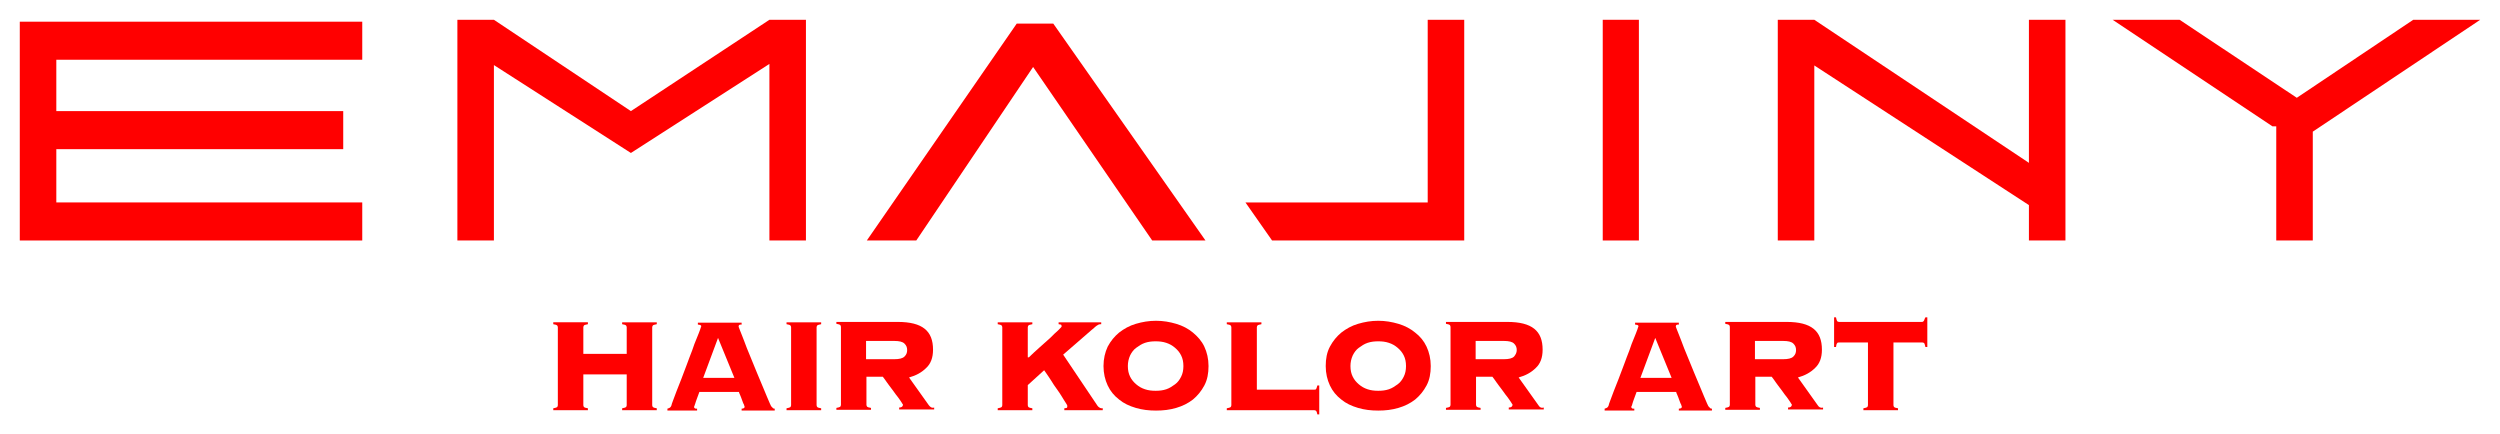 <?xml version="1.0" encoding="utf-8"?>
<!-- Generator: Adobe Illustrator 27.2.0, SVG Export Plug-In . SVG Version: 6.00 Build 0)  -->
<svg version="1.1" id="レイヤー_1" xmlns="http://www.w3.org/2000/svg" xmlns:xlink="http://www.w3.org/1999/xlink" x="0px"
	 y="0px" viewBox="0 0 657 114" style="enable-background:new 0 0 657 114;" xml:space="preserve">

<style type="text/css">
	.st0{fill:#FF0000;}
</style>
<g>
	<polygon class="st0" points="5.2,13.2 5.2,15.7 5.2,29.2 5.2,39.2 5.2,53.2 5.2,63.2 14.8,63.2 95.2,63.2 95.2,53.2 14.8,53.2 
		14.8,39.2 90.2,39.2 90.2,29.2 14.8,29.2 14.8,15.7 95.2,15.7 95.2,5.7 5.2,5.7 	"/>
	<polygon class="st0" points="334.3,63.2 375.2,63.2 384.8,63.2 384.8,53.2 384.8,5.2 375.2,5.2 375.2,53.2 327.3,53.2 	"/>
	<polygon class="st0" points="165.8,40.2 202.2,16.8 202.2,63.2 211.8,63.2 211.8,5.2 202.2,5.2 165.8,29.2 129.8,5.2 120.2,5.2 
		120.2,63.2 129.8,63.2 129.8,17.1 	"/>
	<polygon class="st0" points="533.2,42.8 476.8,5.2 467.2,5.2 467.2,63.2 476.8,63.2 476.8,17.2 533.2,53.9 533.2,63.2 542.8,63.2 
		542.8,5.2 533.2,5.2 	"/>
	<polygon class="st0" points="651.8,5.2 634.2,5.2 603.6,25.7 572.8,5.2 555.2,5.2 597.2,33.2 598.2,33.2 598.2,63.2 607.8,63.2 
		607.8,34.6 	"/>
	<rect x="421.2" y="5.2" class="st0" width="9.5" height="58"/>
	<polygon class="st0" points="271.5,17.6 302.8,63.2 316.8,63.2 276.8,6.2 267.2,6.2 227.8,63.2 240.8,63.2 	"/>
	<path class="st0" d="M163.5,85.2c0.6,0.1,0.9,0.2,1,0.3c0.1,0.1,0.2,0.3,0.2,0.5v7h-11.4v-7c0-0.2,0.1-0.4,0.2-0.5
		c0.1-0.1,0.5-0.2,1-0.3v-0.5h-9.1v0.5c0.6,0.1,0.9,0.2,1,0.3c0.1,0.1,0.2,0.3,0.2,0.5v20.5c0,0.2-0.1,0.4-0.2,0.5
		c-0.1,0.1-0.5,0.2-1,0.3v0.5h9.1v-0.5c-0.6-0.1-0.9-0.2-1-0.3c-0.1-0.1-0.2-0.3-0.2-0.5v-8.1h11.4v8.1c0,0.2-0.1,0.4-0.2,0.5
		c-0.1,0.1-0.5,0.2-1,0.3v0.5h9.1v-0.5c-0.6-0.1-0.9-0.2-1-0.3c-0.1-0.1-0.2-0.3-0.2-0.5V86c0-0.2,0.1-0.4,0.2-0.5
		c0.1-0.1,0.5-0.2,1-0.3v-0.5h-9.1V85.2z"/>
	<path class="st0" d="M202.3,106c-0.5-1.1-1-2.4-1.6-3.8s-1.2-2.9-1.8-4.3c-0.6-1.5-1.2-2.9-1.8-4.4c-0.6-1.4-1.1-2.7-1.5-3.8
		c-0.4-1.1-0.8-2-1.1-2.8c-0.3-0.7-0.4-1.1-0.4-1.1c0-0.2,0.1-0.4,0.2-0.4c0.1-0.1,0.3-0.1,0.6-0.1v-0.5h-11.5v0.5
		c0.2,0,0.4,0.1,0.6,0.1c0.2,0.1,0.3,0.2,0.3,0.3c0,0-0.1,0.3-0.3,0.9s-0.5,1.3-0.9,2.3c-0.4,0.9-0.8,2-1.2,3.2
		c-0.5,1.2-0.9,2.4-1.4,3.7c-0.5,1.2-0.9,2.5-1.4,3.7s-0.9,2.3-1.3,3.3c-0.4,1-0.7,1.8-0.9,2.4s-0.4,1-0.4,1.2
		c-0.1,0.4-0.3,0.6-0.4,0.7c-0.1,0.1-0.4,0.2-0.7,0.3v0.5h7.8v-0.5c-0.3,0-0.5,0-0.6-0.1s-0.2-0.2-0.2-0.3c0-0.1,0-0.2,0.1-0.3
		c0-0.1,0.1-0.3,0.2-0.6c0.1-0.3,0.2-0.7,0.4-1.2s0.4-1.1,0.7-1.9h10.4c0,0.1,0.1,0.4,0.3,0.8s0.3,0.8,0.5,1.3s0.3,0.9,0.5,1.2
		c0.1,0.4,0.2,0.6,0.2,0.6c0,0.3-0.3,0.5-0.8,0.5v0.5h8.7v-0.5c-0.3,0-0.5-0.1-0.6-0.3C202.7,106.9,202.5,106.5,202.3,106z
		 M184.8,99.3l3.9-10.5l4.3,10.5H184.8z"/>
	<path class="st0" d="M206.7,85.2c0.6,0.1,0.9,0.2,1,0.3s0.2,0.3,0.2,0.5v20.5c0,0.2-0.1,0.4-0.2,0.5c-0.1,0.1-0.5,0.2-1,0.3v0.5
		h9.1v-0.5c-0.6-0.1-0.9-0.2-1-0.3c-0.1-0.1-0.2-0.3-0.2-0.5V86c0-0.2,0.1-0.4,0.2-0.5c0.1-0.1,0.5-0.2,1-0.3v-0.5h-9.1V85.2z"/>
	<path class="st0" d="M244.1,106.5l-5.2-7.3c1.8-0.5,3.3-1.3,4.5-2.5c1.2-1.1,1.8-2.7,1.8-4.8c0-2.5-0.7-4.3-2.2-5.5
		s-3.8-1.8-7.1-1.8h-16.1v0.5c0.6,0.1,0.9,0.2,1,0.3c0.1,0.1,0.2,0.3,0.2,0.5v20.5c0,0.2-0.1,0.4-0.2,0.5c-0.1,0.1-0.5,0.2-1,0.3
		v0.5h9.1v-0.5c-0.6-0.1-0.9-0.2-1-0.3c-0.1-0.1-0.2-0.3-0.2-0.5V99h4.3c0.1,0.1,0.3,0.4,0.6,0.8s0.6,0.9,1,1.4s0.8,1.1,1.2,1.6
		c0.4,0.6,0.8,1.1,1.2,1.6s0.6,0.9,0.9,1.3c0.2,0.4,0.4,0.6,0.4,0.6c0,0.5-0.3,0.8-1,0.8v0.5h9.2v-0.5
		C244.9,107.3,244.5,107,244.1,106.5z M237.7,93.7c-0.5,0.5-1.4,0.7-2.7,0.7h-7.4v-4.8h7.4c1.3,0,2.2,0.2,2.7,0.7s0.7,1,0.7,1.7
		C238.4,92.7,238.2,93.2,237.7,93.7z"/>
	<path class="st0" d="M288.4,106.6l-9-13.4l7.6-6.6c0.3-0.2,0.5-0.4,0.7-0.6s0.4-0.3,0.5-0.4c0.2-0.1,0.3-0.2,0.5-0.3
		c0.2-0.1,0.4-0.1,0.7-0.1v-0.5h-11.2v0.5c0.2,0,0.4,0.1,0.6,0.1c0.1,0,0.2,0.2,0.2,0.5c0,0.1-0.3,0.4-0.9,1c-0.6,0.5-1.3,1.2-2.1,2
		c-0.9,0.8-1.8,1.6-2.8,2.5s-2,1.8-2.8,2.6h-0.3V86c0-0.2,0.1-0.4,0.2-0.5s0.5-0.2,1-0.3v-0.5h-9.1v0.5c0.6,0.1,0.9,0.2,1,0.3
		c0.1,0.1,0.2,0.3,0.2,0.5v20.5c0,0.2-0.1,0.4-0.2,0.5s-0.5,0.2-1,0.3v0.5h9.1v-0.5c-0.6-0.1-0.9-0.2-1-0.3
		c-0.1-0.1-0.2-0.3-0.2-0.5v-5.3l4.3-3.9c0.1,0.2,0.4,0.5,0.7,1c0.4,0.5,0.7,1.1,1.2,1.8c0.4,0.7,0.9,1.4,1.4,2.1s1,1.4,1.4,2.1
		c0.4,0.6,0.7,1.2,1,1.6s0.4,0.7,0.4,0.8c0,0.3-0.1,0.5-0.2,0.5s-0.4,0.1-0.6,0.1v0.5h10.1v-0.5c-0.3,0-0.5,0-0.7-0.1
		C288.9,107.1,288.6,106.9,288.4,106.6z"/>
	<path class="st0" d="M313.5,87.4c-1.2-1-2.7-1.8-4.4-2.3c-1.7-0.5-3.4-0.8-5.3-0.8s-3.6,0.3-5.3,0.8c-1.7,0.5-3.1,1.3-4.4,2.3
		c-1.2,1-2.2,2.2-3,3.7c-0.7,1.5-1.1,3.2-1.1,5.1s0.4,3.6,1.1,5.1s1.7,2.7,3,3.7c1.2,1,2.7,1.7,4.4,2.2c1.7,0.5,3.4,0.7,5.3,0.7
		s3.6-0.2,5.3-0.7c1.7-0.5,3.1-1.2,4.4-2.2c1.2-1,2.2-2.2,3-3.7s1.1-3.2,1.1-5.1s-0.4-3.6-1.1-5.1S314.7,88.4,313.5,87.4z M310.4,99
		c-0.4,0.8-0.9,1.5-1.6,2s-1.4,1-2.3,1.3s-1.8,0.4-2.8,0.4s-1.9-0.1-2.8-0.4s-1.6-0.7-2.3-1.3s-1.2-1.2-1.6-2s-0.6-1.7-0.6-2.8
		c0-1,0.2-1.9,0.6-2.8c0.4-0.8,0.9-1.5,1.6-2s1.4-1,2.3-1.3s1.8-0.4,2.8-0.4s1.9,0.1,2.8,0.4s1.6,0.7,2.3,1.3s1.2,1.2,1.6,2
		s0.6,1.7,0.6,2.8S310.8,98.2,310.4,99z"/>
	<path class="st0" d="M345.9,102.2c-0.1,0.2-0.3,0.2-0.5,0.2h-15.1V86c0-0.2,0.1-0.4,0.2-0.5s0.5-0.2,1-0.3v-0.5h-9.1v0.5
		c0.6,0.1,0.9,0.2,1,0.3c0.1,0.1,0.2,0.3,0.2,0.5v20.5c0,0.2-0.1,0.4-0.2,0.5s-0.5,0.2-1,0.3v0.5h23c0.2,0,0.4,0.1,0.5,0.2
		s0.2,0.4,0.3,0.9h0.5v-7.6h-0.5C346.1,101.7,346,102,345.9,102.2z"/>
	<path class="st0" d="M371.9,87.4c-1.2-1-2.7-1.8-4.4-2.3c-1.7-0.5-3.4-0.8-5.3-0.8s-3.6,0.3-5.3,0.8c-1.7,0.5-3.1,1.3-4.4,2.3
		c-1.2,1-2.2,2.2-3,3.7s-1.1,3.2-1.1,5.1s0.4,3.6,1.1,5.1s1.7,2.7,3,3.7c1.2,1,2.7,1.7,4.4,2.2c1.7,0.5,3.4,0.7,5.3,0.7
		s3.6-0.2,5.3-0.7c1.7-0.5,3.1-1.2,4.4-2.2c1.2-1,2.2-2.2,3-3.7s1.1-3.2,1.1-5.1s-0.4-3.6-1.1-5.1S373.2,88.4,371.9,87.4z M368.9,99
		c-0.4,0.8-0.9,1.5-1.6,2s-1.4,1-2.3,1.3s-1.8,0.4-2.8,0.4s-1.9-0.1-2.8-0.4s-1.6-0.7-2.3-1.3s-1.2-1.2-1.6-2s-0.6-1.7-0.6-2.8
		c0-1,0.2-1.9,0.6-2.8c0.4-0.8,0.9-1.5,1.6-2s1.4-1,2.3-1.3s1.8-0.4,2.8-0.4s1.9,0.1,2.8,0.4s1.6,0.7,2.3,1.3s1.2,1.2,1.6,2
		s0.6,1.7,0.6,2.8S369.3,98.2,368.9,99z"/>
	<path class="st0" d="M404.3,106.5l-5.2-7.3c1.8-0.5,3.3-1.3,4.5-2.5c1.2-1.1,1.8-2.7,1.8-4.8c0-2.5-0.7-4.3-2.2-5.5
		s-3.8-1.8-7.1-1.8H380v0.5c0.6,0.1,0.9,0.2,1,0.3c0.1,0.1,0.2,0.3,0.2,0.5v20.5c0,0.2-0.1,0.4-0.2,0.5s-0.5,0.2-1,0.3v0.5h9.1v-0.5
		c-0.6-0.1-0.9-0.2-1-0.3c-0.1-0.1-0.2-0.3-0.2-0.5V99h4.3c0.1,0.1,0.3,0.4,0.6,0.8c0.3,0.4,0.6,0.9,1,1.4s0.8,1.1,1.2,1.6
		c0.4,0.6,0.8,1.1,1.2,1.6c0.4,0.5,0.6,0.9,0.9,1.3c0.2,0.4,0.4,0.6,0.4,0.6c0,0.5-0.3,0.8-1,0.8v0.5h9.2v-0.5
		C405,107.3,404.6,107,404.3,106.5z M397.9,93.7c-0.5,0.5-1.4,0.7-2.7,0.7h-7.4v-4.8h7.4c1.3,0,2.2,0.2,2.7,0.7s0.7,1,0.7,1.7
		C398.6,92.7,398.3,93.2,397.9,93.7z"/>
	<path class="st0" d="M448.6,106c-0.5-1.1-1-2.4-1.6-3.8s-1.2-2.9-1.8-4.3c-0.6-1.5-1.2-2.9-1.8-4.4c-0.6-1.4-1.1-2.7-1.5-3.8
		c-0.4-1.1-0.8-2-1.1-2.8c-0.3-0.7-0.4-1.1-0.4-1.1c0-0.2,0.1-0.4,0.2-0.4c0.1-0.1,0.3-0.1,0.6-0.1v-0.5h-11.5v0.5
		c0.2,0,0.4,0.1,0.6,0.1c0.2,0.1,0.3,0.2,0.3,0.3c0,0-0.1,0.3-0.3,0.9s-0.5,1.3-0.9,2.3c-0.4,0.9-0.8,2-1.2,3.2
		c-0.5,1.2-0.9,2.4-1.4,3.7c-0.5,1.2-0.9,2.5-1.4,3.7s-0.9,2.3-1.3,3.3s-0.7,1.8-0.9,2.4s-0.4,1-0.4,1.2c-0.1,0.4-0.3,0.6-0.4,0.7
		s-0.4,0.2-0.7,0.3v0.5h7.8v-0.5c-0.3,0-0.5,0-0.6-0.1s-0.2-0.2-0.2-0.3c0-0.1,0-0.2,0.1-0.3s0.1-0.3,0.2-0.6
		c0.1-0.3,0.2-0.7,0.4-1.2c0.2-0.5,0.4-1.1,0.7-1.9h10.4c0,0.1,0.1,0.4,0.3,0.8s0.3,0.8,0.5,1.3s0.3,0.9,0.5,1.2
		c0.1,0.4,0.2,0.6,0.2,0.6c0,0.3-0.3,0.5-0.8,0.5v0.5h8.7v-0.5c-0.3,0-0.5-0.1-0.6-0.3C449,106.9,448.8,106.5,448.6,106z
		 M431.1,99.3l3.9-10.5l4.3,10.5H431.1z"/>
	<path class="st0" d="M477.7,106.5l-5.2-7.3c1.8-0.5,3.3-1.3,4.5-2.5c1.2-1.1,1.8-2.7,1.8-4.8c0-2.5-0.7-4.3-2.2-5.5
		s-3.8-1.8-7.1-1.8h-16.1v0.5c0.6,0.1,0.9,0.2,1,0.3c0.1,0.1,0.2,0.3,0.2,0.5v20.5c0,0.2-0.1,0.4-0.2,0.5s-0.5,0.2-1,0.3v0.5h9.1
		v-0.5c-0.6-0.1-0.9-0.2-1-0.3c-0.1-0.1-0.2-0.3-0.2-0.5V99h4.3c0.1,0.1,0.3,0.4,0.6,0.8c0.3,0.4,0.6,0.9,1,1.4s0.8,1.1,1.2,1.6
		c0.4,0.6,0.8,1.1,1.2,1.6c0.4,0.5,0.6,0.9,0.9,1.3c0.2,0.4,0.4,0.6,0.4,0.6c0,0.5-0.3,0.8-1,0.8v0.5h9.2v-0.5
		C478.5,107.3,478,107,477.7,106.5z M471.3,93.7c-0.5,0.5-1.4,0.7-2.7,0.7h-7.4v-4.8h7.4c1.3,0,2.2,0.2,2.7,0.7s0.7,1,0.7,1.7
		C472,92.7,471.8,93.2,471.3,93.7z"/>
	<path class="st0" d="M505.5,84.4c-0.1,0.2-0.3,0.2-0.5,0.2h-21.7c-0.2,0-0.4-0.1-0.5-0.2c-0.1-0.2-0.2-0.5-0.3-1H482v7.8h0.5
		c0.1-0.5,0.1-0.8,0.3-1c0.1-0.2,0.3-0.2,0.5-0.2h7.6v16.5c0,0.2-0.1,0.4-0.2,0.5s-0.5,0.2-1,0.3v0.5h9.1v-0.5
		c-0.6-0.1-0.9-0.2-1-0.3c-0.1-0.1-0.2-0.3-0.2-0.5V90h7.6c0.2,0,0.4,0.1,0.5,0.2c0.1,0.2,0.2,0.5,0.3,1h0.5v-7.8H506
		C505.7,83.9,505.7,84.3,505.5,84.4z"/>
</g>
</svg>
